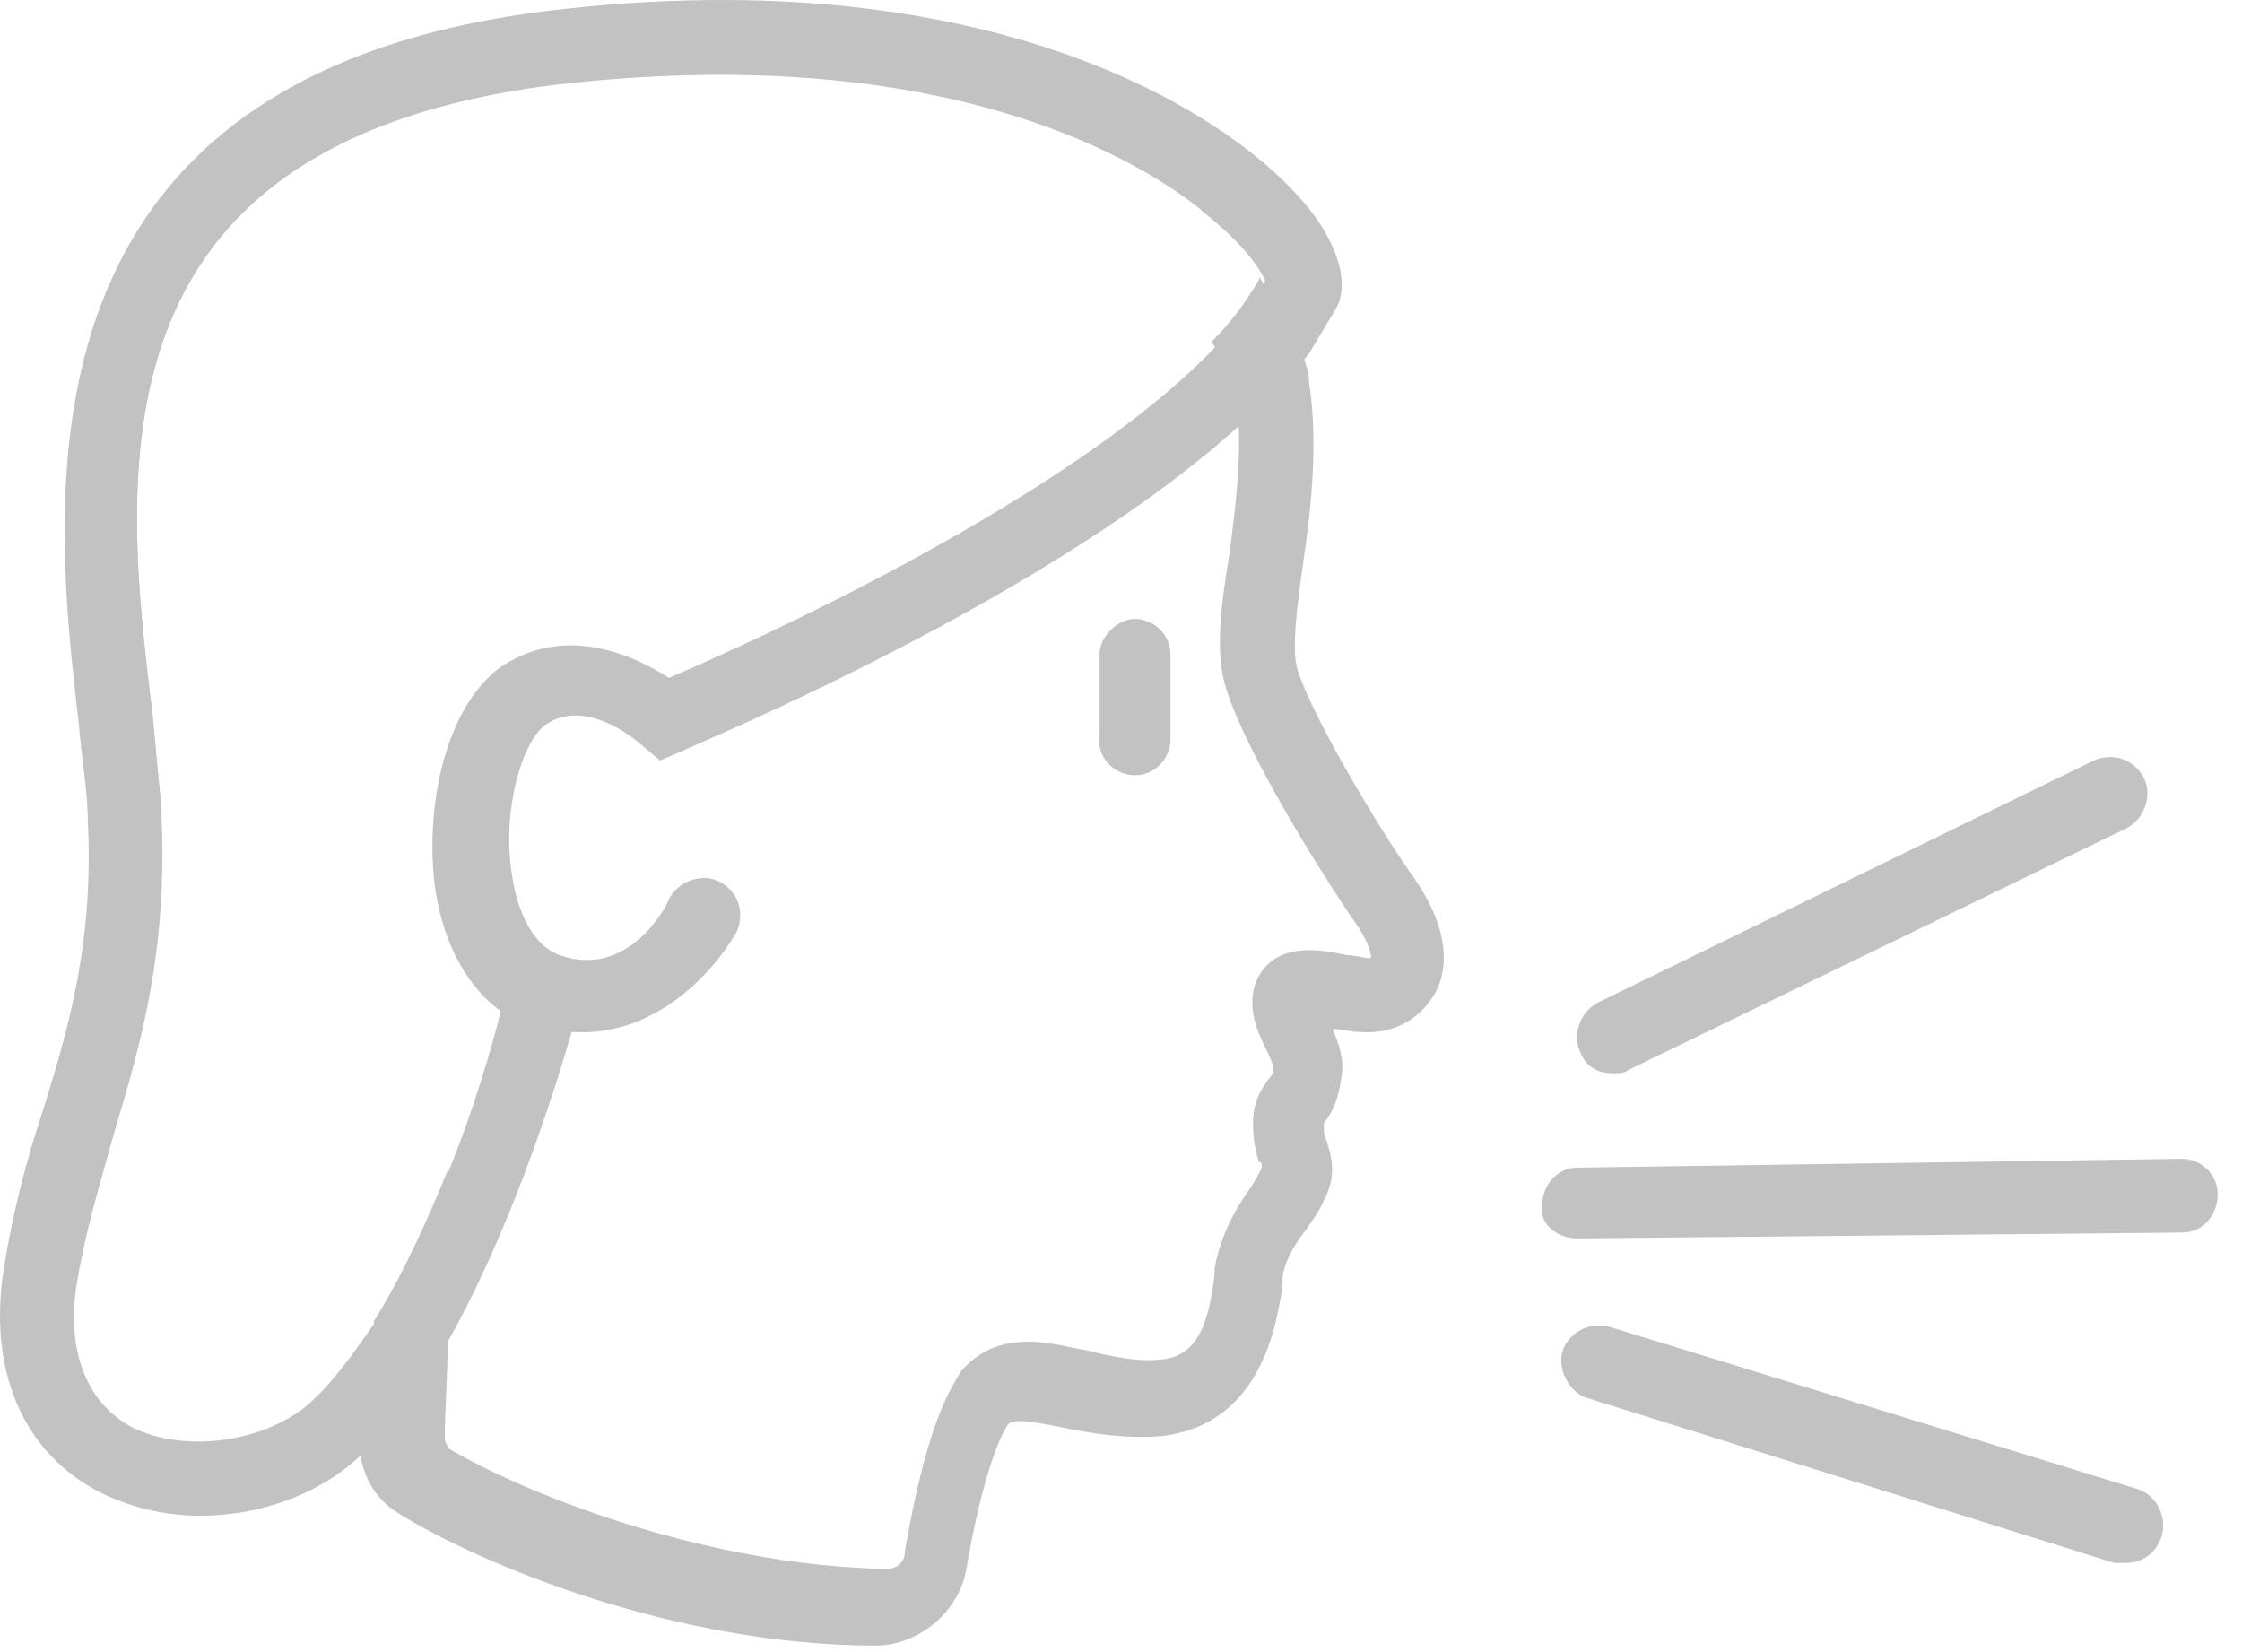 <?xml version="1.0" encoding="UTF-8"?> <svg xmlns="http://www.w3.org/2000/svg" width="76" height="56" viewBox="0 0 76 56" fill="none"> <path d="M54.676 36.379C54.876 36.379 55.076 36.379 55.176 36.279L72.076 28.079C72.676 27.779 72.976 26.979 72.676 26.379C72.376 25.779 71.676 25.479 70.976 25.779L54.176 33.979C53.576 34.279 53.276 35.079 53.576 35.679C53.776 36.179 54.176 36.379 54.676 36.379Z" fill="#C2C2C2"></path> <path d="M72.076 52.979C72.576 52.979 73.076 52.679 73.276 52.079C73.476 51.379 73.076 50.679 72.476 50.479L54.576 44.979C53.876 44.779 53.176 45.179 52.976 45.779C52.776 46.379 53.176 47.179 53.776 47.379L71.676 52.979C71.776 52.979 71.976 52.979 72.076 52.979Z" fill="#C2C2C2"></path> <path d="M53.476 41.979L73.976 41.779C74.676 41.779 75.176 41.179 75.176 40.479C75.176 39.779 74.576 39.279 73.976 39.279L53.476 39.579C52.776 39.579 52.276 40.179 52.276 40.879C52.176 41.479 52.776 41.979 53.476 41.979Z" fill="#C2C2C2"></path> <path d="M5.476 27.379C4.276 25.079 3.376 22.379 3.376 19.079C3.376 17.779 3.476 16.379 3.876 14.779C4.876 9.679 8.976 1.079 23.876 1.079C31.676 1.079 37.276 3.879 40.676 6.979C38.276 5.079 31.576 1.279 18.776 2.779C2.876 4.879 4.176 16.079 5.176 24.279C5.276 25.379 5.376 26.479 5.476 27.379ZM12.676 44.779C13.676 43.179 14.476 41.379 15.176 39.679C15.276 41.479 15.276 43.579 15.176 45.479C15.176 46.679 15.076 47.779 15.076 48.779C15.076 48.879 15.176 48.979 15.176 49.079C17.676 50.579 23.876 53.079 30.076 53.179C30.376 53.179 30.676 52.979 30.676 52.579C31.476 47.879 32.376 46.879 32.576 46.479C33.276 45.679 34.076 45.479 34.876 45.479C35.576 45.479 36.276 45.679 36.876 45.779C37.676 45.979 38.576 46.179 39.376 46.079C40.576 45.979 40.976 44.879 41.176 43.179V42.979C41.376 41.879 41.876 40.979 42.376 40.279C42.576 39.979 42.676 39.779 42.776 39.579C42.776 39.479 42.776 39.379 42.676 39.379C42.576 39.079 42.476 38.679 42.476 38.079C42.476 37.179 42.876 36.779 43.076 36.479L43.176 36.379C43.176 36.379 43.176 36.379 43.176 36.279C43.176 36.079 42.976 35.679 42.876 35.479C42.576 34.879 42.276 34.079 42.576 33.279C43.176 31.879 44.776 32.179 45.676 32.379C45.976 32.379 46.176 32.479 46.476 32.479C46.476 32.279 46.376 31.879 45.876 31.179C44.776 29.579 42.276 25.579 41.576 23.379C41.176 22.179 41.376 20.579 41.676 18.779C41.876 17.279 42.076 15.579 41.976 14.179C41.976 13.979 41.976 13.679 41.876 13.479C41.776 12.979 41.476 12.279 41.076 11.579C41.776 10.879 42.276 10.179 42.676 9.479C42.676 9.479 42.676 9.479 42.676 9.379C43.276 10.279 43.776 11.079 44.076 11.879C44.276 12.279 44.376 12.679 44.376 12.979C44.676 14.879 44.476 17.079 44.176 19.079C43.976 20.479 43.776 21.979 43.976 22.679C44.476 24.279 46.676 27.979 47.876 29.679C49.376 31.779 48.976 33.179 48.576 33.779C48.076 34.579 47.176 35.079 46.076 34.979C45.776 34.979 45.476 34.879 45.176 34.879C45.376 35.379 45.576 35.879 45.476 36.479C45.376 37.279 45.176 37.679 44.876 38.079V38.179C44.876 38.379 44.876 38.479 44.976 38.679C45.076 39.079 45.376 39.779 44.876 40.679C44.776 40.979 44.476 41.379 44.276 41.679C43.876 42.179 43.476 42.879 43.476 43.379V43.579C43.276 44.879 42.776 48.279 39.376 48.679C38.076 48.779 36.976 48.579 35.976 48.379C34.976 48.179 34.376 48.079 34.176 48.279C33.876 48.679 33.276 50.179 32.776 53.079C32.576 54.579 31.176 55.779 29.676 55.779C22.976 55.779 16.376 53.079 13.476 51.279C12.676 50.779 12.276 49.979 12.176 49.079C12.176 48.979 12.176 48.879 12.176 48.779C12.576 47.279 12.676 45.979 12.676 44.779Z" fill="#C2C2C2"></path> <path d="M38.476 26.279C39.176 26.279 39.676 25.679 39.676 25.079V22.179C39.676 21.479 39.076 20.979 38.476 20.979C37.876 20.979 37.276 21.579 37.276 22.179V24.979C37.176 25.679 37.776 26.279 38.476 26.279Z" fill="#C2C2C2"></path> <path d="M0.076 43.379C0.376 41.279 0.876 39.379 1.476 37.579C2.376 34.679 3.176 31.879 2.976 27.779C2.976 26.879 2.776 25.779 2.676 24.579C1.776 16.879 0.176 2.679 18.476 0.379C33.976 -1.521 42.376 4.179 44.676 7.479C45.676 8.979 45.576 9.979 45.276 10.479C44.976 10.979 44.676 11.479 44.376 11.979C43.776 12.779 43.076 13.479 42.276 14.179C35.876 20.179 23.676 25.179 23.076 25.479L22.376 25.779L21.776 25.279C21.676 25.179 19.876 23.579 18.476 24.579C17.676 25.179 16.976 27.579 17.376 29.779C17.476 30.479 17.876 31.979 18.976 32.379C21.276 33.179 22.576 30.779 22.676 30.479C22.976 29.879 23.776 29.579 24.376 29.879C24.976 30.179 25.276 30.879 24.976 31.579C24.176 32.979 22.176 35.179 19.376 34.979C18.776 37.079 17.276 41.779 15.176 45.479C14.376 46.779 13.576 48.079 12.576 48.979C12.476 49.079 12.376 49.179 12.176 49.379C10.776 50.679 8.776 51.379 6.776 51.379C5.576 51.379 4.376 51.079 3.376 50.579C0.876 49.279 -0.324 46.679 0.076 43.379ZM4.476 48.379C6.276 49.279 8.976 48.879 10.476 47.579C11.276 46.879 11.976 45.879 12.676 44.879C13.676 43.279 14.476 41.479 15.176 39.779C16.076 37.579 16.676 35.479 16.976 34.279C15.876 33.479 15.076 32.079 14.776 30.279C14.376 27.679 14.976 24.179 16.876 22.679C18.976 21.179 21.276 22.079 22.676 22.979C25.476 21.779 36.376 16.879 41.276 11.679C41.976 10.979 42.476 10.279 42.876 9.579C42.876 9.579 42.876 9.579 42.876 9.479C42.676 9.079 42.176 8.279 40.776 7.179L40.676 7.079C38.276 5.179 31.576 1.379 18.776 2.879C2.876 4.879 4.176 16.079 5.176 24.279C5.276 25.379 5.376 26.479 5.476 27.379C5.476 27.479 5.476 27.579 5.476 27.679C5.676 32.279 4.776 35.379 3.876 38.379C3.376 40.179 2.876 41.779 2.576 43.679C2.276 45.879 2.976 47.579 4.476 48.379Z" fill="#C2C2C2"></path> </svg> 